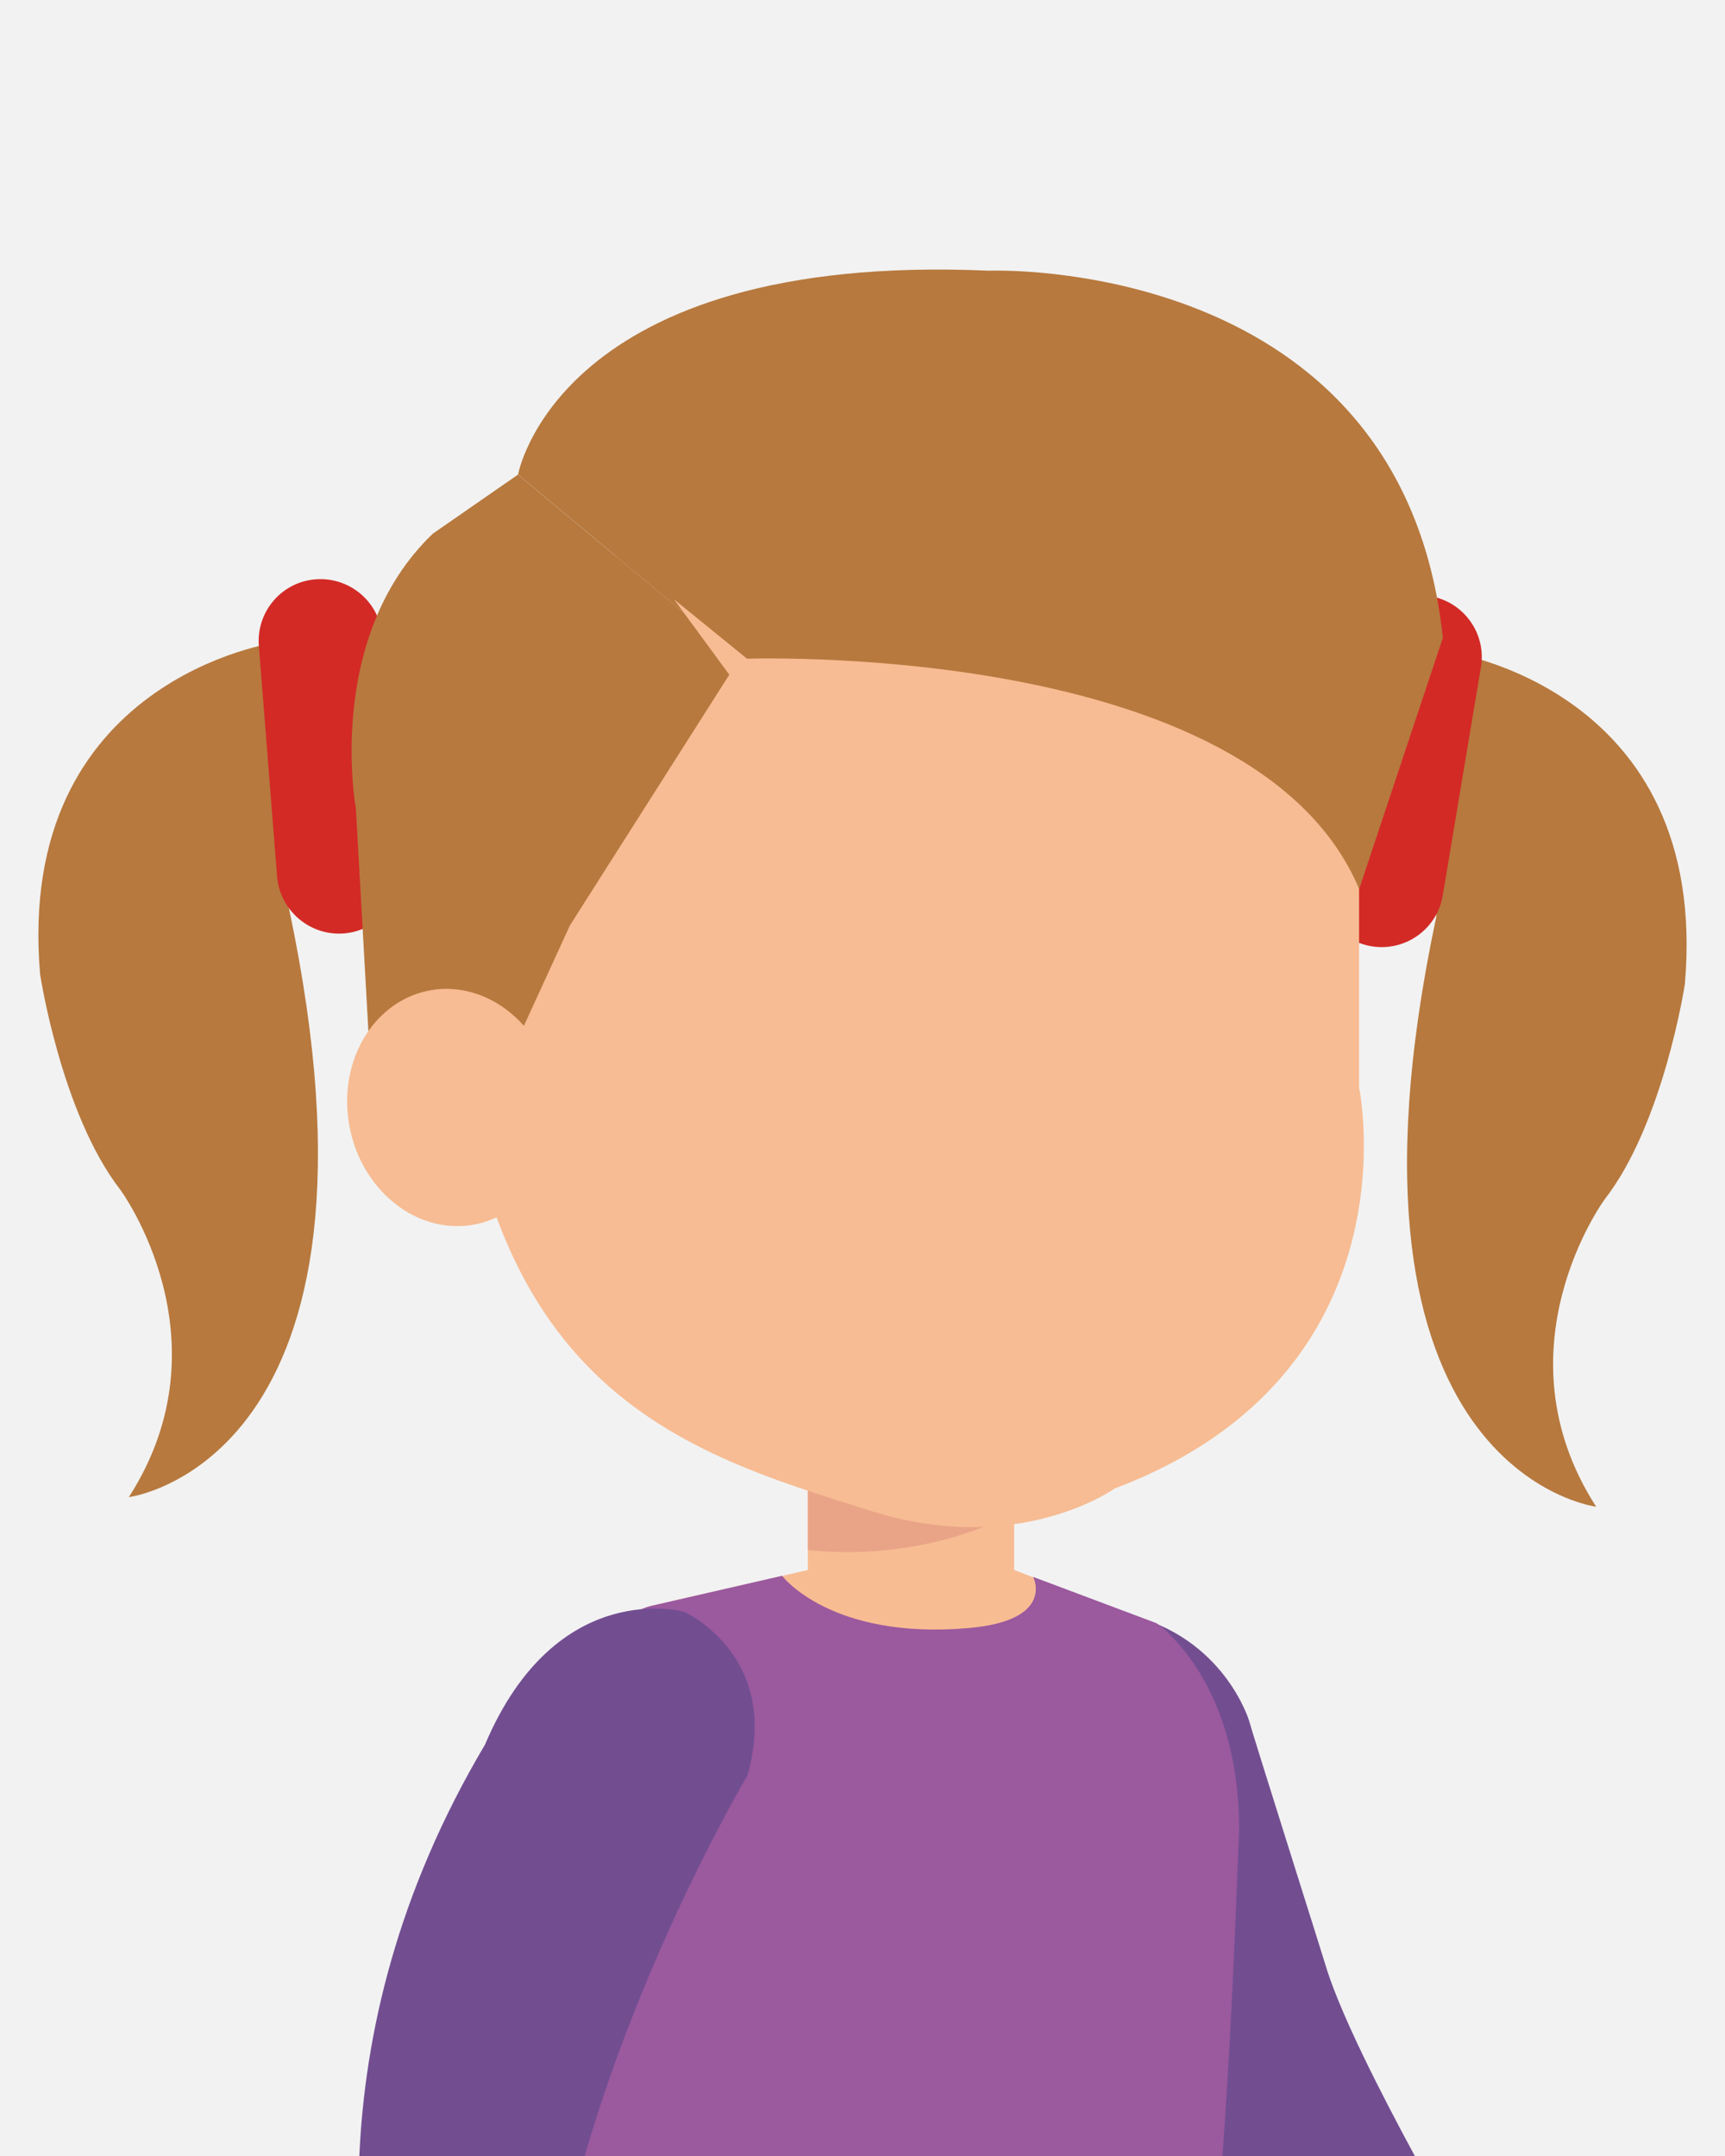 <?xml version="1.0" encoding="utf-8"?>
<!-- Generator: Adobe Illustrator 23.0.1, SVG Export Plug-In . SVG Version: 6.00 Build 0)  -->
<svg version="1.1" id="katman_1" xmlns="http://www.w3.org/2000/svg" xmlns:xlink="http://www.w3.org/1999/xlink" x="0px" y="0px"
	 viewBox="0 0 160 200" style="enable-background:new 0 0 160 200;" xml:space="preserve">
<style type="text/css">
	.st0{fill:#F2F2F2;}
	.st1{fill:#B7793E;}
	.st2{fill:#D32A26;}
	.st3{fill:#724E91;}
	.st4{fill:#F8BC93;}
	.st5{fill:#E9A487;}
	.st6{fill:#9B599E;}
	.st7{fill:#F7BC93;}
</style>
<rect x="0" y="0" class="st0" width="160" height="200"/>
<g>
	<path class="st1" d="M25.68,59.58c0,0-24.31,3.35-21.96,30.8c0,0,1.96,12.94,7.45,20c0,0,10.2,13.87,0.78,28.5
		c0,0,25.77-3.22,14.84-54.67L25.68,59.58z"/>
	<path class="st1" d="M134.32,60.47c0,0,24.31,3.36,21.96,30.8c0,0-1.96,12.94-7.45,20c0,0-10.2,13.87-0.78,28.5
		c0,0-25.77-3.21-14.84-54.67L134.32,60.47z"/>
	<path class="st2" d="M127.21,87.78c-3.12-0.52-5.24-3.48-4.71-6.6l3.55-21.17c0.52-3.13,3.48-5.24,6.6-4.71l0,0
		c3.12,0.52,5.24,3.48,4.71,6.6l-3.54,21.17C133.3,86.19,130.34,88.3,127.21,87.78L127.21,87.78z"/>
	<path class="st2" d="M31.89,86.59c3.16-0.25,5.51-3.02,5.26-6.18l-1.7-21.4c-0.24-3.16-3.01-5.51-6.17-5.27l0,0
		c-3.16,0.24-5.52,3.01-5.27,6.17l1.69,21.4C25.97,84.48,28.74,86.83,31.89,86.59L31.89,86.59z"/>
	<g>
		<path class="st3" d="M109.48,200h21.75c-3.43-6.34-6.73-12.93-8.1-17.12c-0.29-0.99-7.03-22.28-7.27-23.25
			c0,0-2.31-7.78-11.28-9.86c0,0-9.61,8.55-4.16,23.57C100.42,173.33,102.7,186.62,109.48,200z"/>
		<g>
			<rect x="74.93" y="137.14" class="st4" width="19.14" height="10.93"/>
			<path class="st5" d="M94.07,140.39v-3.25H74.93v6.66C82.45,144.52,88.87,142.98,94.07,140.39z"/>
		</g>
		<path class="st4" d="M113.19,178.9c-0.14-3.31-0.56-9.24-0.73-12.94c0-12.06-4.86-15.09-4.86-15.09l-13.53-5.23H74.93l-14.54,3.34
			c0,0-4.52,0.94-6.33,6.74c-0.29,8.6-0.38,16.18-0.39,23.19H113.19z"/>
		<path class="st6" d="M113.39,200c0.69-9.44,1.12-19.23,1.54-30.24c0.02-14.05-7.67-19.19-7.67-19.19l-11.43-4.29
			c0,0,2.1,4.05-6.02,4.75c-12.79,1.1-17.27-4.85-17.27-4.85l-12.15,2.79c0,0-4.52,0.94-6.33,6.74c-0.8,18.72-0.5,32.03,0.02,44.29
			H113.39z"/>
		<path class="st7" d="M80.81,140.17c-18.3-5.77-39.27-11.61-38.87-56.51c0.24-26.9,16.65-39.23,44.09-39.23
			c13.71,0,32.72,5.99,40.03,14.75v41.7c0,0,5.55,26.54-22.67,37.2C103.39,138.08,94.5,144.48,80.81,140.17z"/>
		<path class="st1" d="M34.32,98.33h12.82l5.72-12.48l15.71-24.72L48.04,44.03l-7.9,5.48C30.07,59.17,33.01,75,33.01,75L34.32,98.33
			z"/>
		<g>
			<g>
				<g>
					<g>
						<path class="st7" d="M32.24,103.18c0.49,6.07,5.23,10.8,10.58,10.55c5.33-0.24,9.26-5.35,8.76-11.43
							c-0.49-6.07-5.22-10.8-10.57-10.56C35.67,92,31.75,97.11,32.24,103.18z"/>
					</g>
				</g>
			</g>
		</g>
		<path class="st3" d="M54.23,200c5.63-19.41,15.09-35.28,15.09-35.28c3.19-11.16-5.86-15.2-5.86-15.2s-11.84-3.34-18.48,12.33
			c-8.17,13.77-11.15,26.94-11.65,38.15H54.23z"/>
		<path class="st1" d="M133.83,59.17c-3.77-35.62-42.11-34.06-42.11-34.06c-39.99-1.76-43.67,18.92-43.67,18.92l20.52,17.09
			c0,0,47.69-1.95,57.5,21.35L133.83,59.17z"/>
		<polygon class="st7" points="72.48,63.7 62.51,55.59 70.06,65.88 		"/>
	</g>
</g>
</svg>
